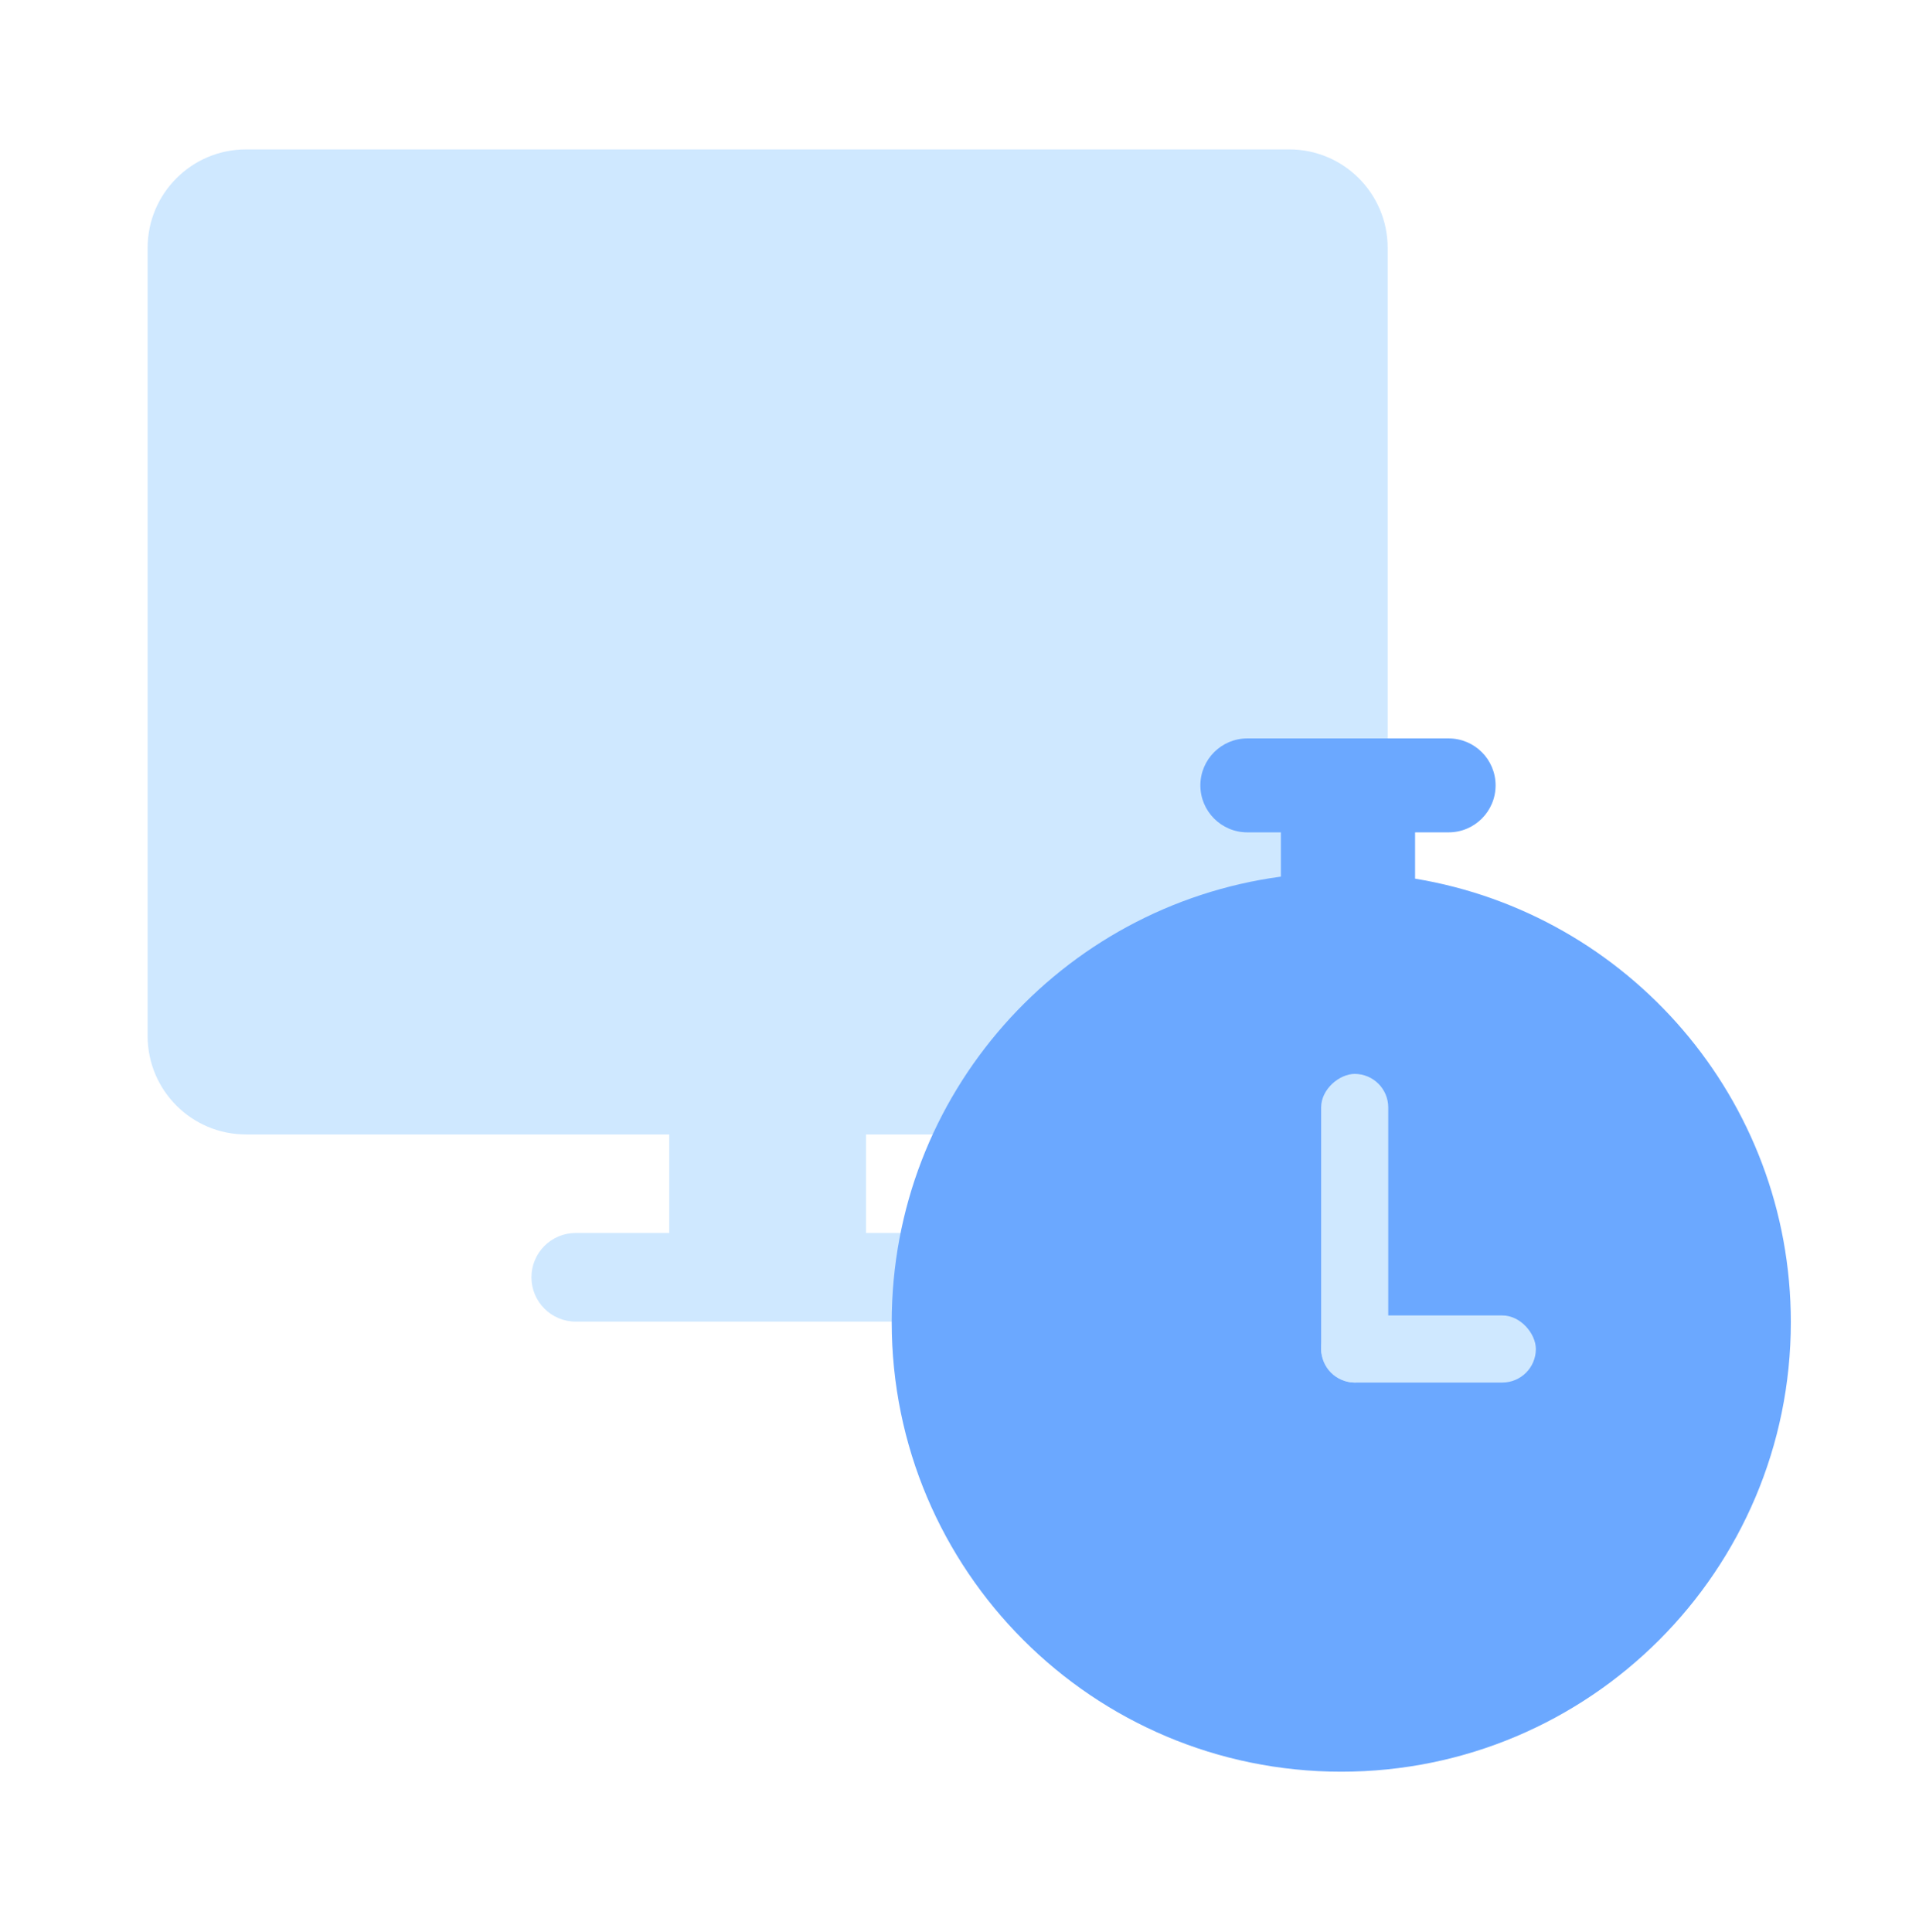 <svg width="143" height="144" viewBox="0 0 143 144" fill="none" xmlns="http://www.w3.org/2000/svg">
<path fill-rule="evenodd" clip-rule="evenodd" d="M18.334 84.54C14.284 84.54 11 81.254 11 77.2V18.475C11 14.421 14.284 11.134 18.334 11.134H96.073C100.123 11.134 103.406 14.421 103.406 18.475V77.2C103.406 81.254 100.123 84.54 96.073 84.54H64.537V91.881H71.504C73.327 91.881 74.804 93.36 74.804 95.184C74.804 97.008 73.327 98.487 71.504 98.487H64.537H49.869H42.902C41.08 98.487 39.602 97.008 39.602 95.184C39.602 93.36 41.08 91.881 42.902 91.881H49.869V84.54H18.334Z" fill="#CFE8FF"/>
<path fill-rule="evenodd" clip-rule="evenodd" d="M89.449 58.527C89.449 56.594 91.016 55.027 92.949 55.027H107.949C109.882 55.027 111.449 56.594 111.449 58.527C111.449 60.46 109.882 62.027 107.949 62.027L105.449 62.027V65.477C121.334 68.1 133.449 81.899 133.449 98.527C133.449 117.029 118.451 132.027 99.949 132.027C81.448 132.027 66.449 117.029 66.449 98.527C66.449 81.552 79.076 67.525 95.449 65.327V62.027L92.949 62.027C91.016 62.027 89.449 60.46 89.449 58.527Z" fill="#6BA8FF"/>
<rect x="98.449" y="98.027" width="16" height="5" rx="2.5" fill="#CFE8FF"/>
<rect x="98.449" y="103.027" width="23" height="5" rx="2.5" transform="rotate(-90 98.449 103.027)" fill="#CFE8FF"/>
</svg>
